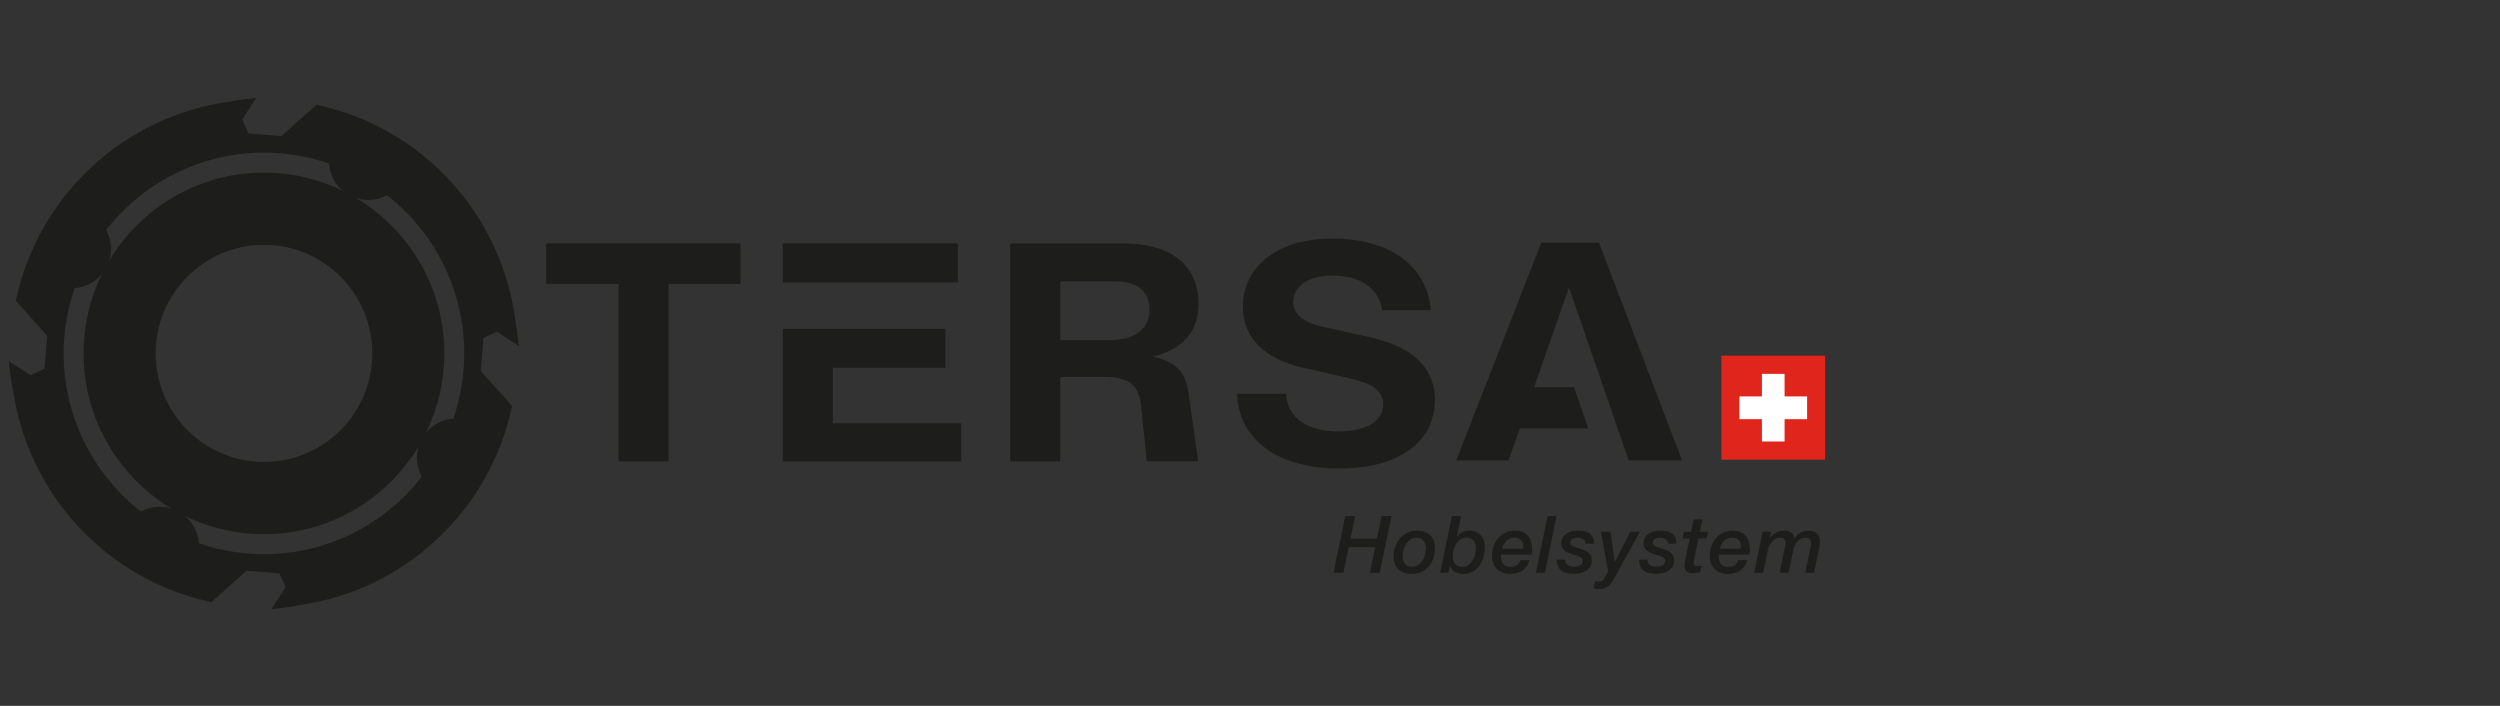 <?xml version="1.0" encoding="UTF-8"?> <svg xmlns="http://www.w3.org/2000/svg" xmlns:xlink="http://www.w3.org/1999/xlink" width="425" zoomAndPan="magnify" viewBox="0 0 318.75 90" height="120" preserveAspectRatio="xMidYMid meet" version="1.0"><rect x="0" y="0" width="318.75" height="90" fill="#333333" stroke="none"/><defs><clipPath id="c4691e5ee2"><path d="M 1 12.477 L 67 12.477 L 67 77.676 L 1 77.676 Z M 1 12.477 " clip-rule="nonzero"></path></clipPath></defs><g clip-path="url(#c4691e5ee2)"><path fill="#1d1d1b" d="M 61.637 43.098 L 63.363 42.301 C 65.258 43.516 66.152 44.113 66.152 44.113 C 66.016 42.852 65.879 41.867 65.738 41.082 C 64.055 27.289 53.727 16.172 40.352 13.352 L 35.879 17.352 L 31.695 17.016 L 30.879 15.238 C 32.078 13.367 32.664 12.477 32.664 12.477 C 31.27 12.625 30.215 12.777 29.398 12.938 C 15.773 14.73 4.82 25.031 2.023 38.348 L 6.016 42.828 L 5.676 47.023 L 3.891 47.848 C 2.008 46.637 1.113 46.047 1.113 46.047 C 1.297 47.816 1.496 49.043 1.695 49.926 C 3.707 63.309 13.875 74.008 26.961 76.77 L 31.434 72.766 L 35.617 73.105 L 36.422 74.859 C 35.199 76.773 34.598 77.68 34.598 77.68 C 36.277 77.5 37.465 77.316 38.336 77.125 C 51.766 75.176 62.523 64.953 65.289 51.773 L 61.297 47.289 Z M 59.191 45.059 C 59.191 47.969 58.695 50.762 57.801 53.371 C 56.402 53.477 55.16 54.152 54.316 55.168 C 55.809 52.113 56.652 48.684 56.652 45.059 C 56.652 36.664 52.152 29.305 45.441 25.27 C 45.918 25.418 46.418 25.5 46.934 25.5 C 47.809 25.5 48.629 25.273 49.344 24.883 C 55.328 29.574 59.191 36.867 59.191 45.059 Z M 33.656 19.461 C 36.559 19.461 39.348 19.957 41.953 20.852 C 42.055 22.258 42.727 23.5 43.742 24.348 C 40.695 22.852 37.273 22.004 33.656 22.004 C 25.281 22.004 17.941 26.516 13.918 33.242 C 14.066 32.766 14.148 32.266 14.148 31.746 C 14.148 30.871 13.922 30.047 13.531 29.332 C 18.211 23.332 25.488 19.461 33.656 19.461 Z M 47.465 45.059 C 47.465 52.703 41.281 58.898 33.656 58.898 C 26.031 58.898 19.848 52.703 19.848 45.059 C 19.848 37.414 26.031 31.215 33.656 31.215 C 41.281 31.215 47.465 37.414 47.465 45.059 Z M 8.117 45.059 C 8.117 42.148 8.613 39.352 9.508 36.742 C 10.906 36.637 12.148 35.961 12.992 34.941 C 11.5 37.996 10.656 41.426 10.656 45.051 C 10.656 53.449 15.156 60.805 21.863 64.84 C 21.391 64.691 20.891 64.609 20.371 64.609 C 19.5 64.609 18.68 64.832 17.965 65.227 C 11.98 60.535 8.117 53.242 8.117 45.051 Z M 33.656 70.66 C 30.754 70.66 27.965 70.164 25.363 69.266 C 25.258 67.863 24.582 66.617 23.562 65.773 C 26.613 67.27 30.035 68.113 33.652 68.113 C 42.027 68.113 49.363 63.605 53.391 56.879 C 53.242 57.352 53.16 57.855 53.16 58.375 C 53.16 59.246 53.383 60.074 53.777 60.789 C 49.098 66.789 41.82 70.66 33.652 70.66 Z M 33.656 70.66 " fill-opacity="1" fill-rule="nonzero"></path></g><path fill="#e0251c" d="M 219.48 45.348 L 232.703 45.348 L 232.703 58.605 L 219.48 58.605 Z M 219.48 45.348 " fill-opacity="1" fill-rule="nonzero"></path><path fill="#ffffff" d="M 227.535 50.543 L 227.535 47.668 L 224.645 47.668 L 224.645 50.543 L 221.773 50.543 L 221.773 53.445 L 224.645 53.445 L 224.645 56.289 L 227.535 56.289 L 227.535 53.445 L 230.406 53.445 L 230.406 50.543 Z M 227.535 50.543 " fill-opacity="1" fill-rule="nonzero"></path><path fill="#1d1d1b" d="M 171.516 65.801 L 172.781 65.801 L 172.188 68.672 L 175.559 68.672 L 176.152 65.801 L 177.414 65.801 L 175.922 73.023 L 174.66 73.023 L 175.336 69.766 L 171.961 69.766 L 171.289 73.023 L 170.023 73.023 Z M 171.516 65.801 " fill-opacity="1" fill-rule="nonzero"></path><path fill="#1d1d1b" d="M 179.977 73.172 C 179.25 73.172 178.684 72.977 178.285 72.582 C 177.891 72.188 177.691 71.621 177.691 70.891 C 177.691 70.457 177.762 70.047 177.906 69.66 C 178.047 69.273 178.25 68.93 178.504 68.633 C 178.766 68.34 179.074 68.098 179.441 67.926 C 179.805 67.75 180.215 67.66 180.668 67.66 C 181.391 67.66 181.957 67.852 182.355 68.234 C 182.754 68.617 182.949 69.176 182.949 69.91 C 182.949 70.371 182.883 70.801 182.746 71.195 C 182.609 71.594 182.414 71.938 182.16 72.23 C 181.898 72.527 181.586 72.758 181.223 72.926 C 180.855 73.094 180.438 73.176 179.977 73.176 Z M 180.602 68.562 C 180.309 68.562 180.047 68.641 179.828 68.785 C 179.609 68.934 179.426 69.121 179.277 69.348 C 179.129 69.574 179.023 69.824 178.949 70.102 C 178.879 70.383 178.848 70.648 178.848 70.91 C 178.848 71.293 178.945 71.613 179.137 71.871 C 179.328 72.129 179.633 72.254 180.051 72.254 C 180.344 72.254 180.605 72.184 180.824 72.035 C 181.043 71.887 181.227 71.703 181.375 71.48 C 181.523 71.254 181.629 71 181.703 70.719 C 181.773 70.441 181.805 70.168 181.805 69.906 C 181.805 69.523 181.707 69.203 181.516 68.945 C 181.324 68.688 181.02 68.562 180.602 68.562 Z M 180.602 68.562 " fill-opacity="1" fill-rule="nonzero"></path><path fill="#1d1d1b" d="M 185.133 65.801 L 186.281 65.801 L 185.75 68.395 L 185.77 68.414 C 186.164 67.906 186.691 67.656 187.355 67.656 C 187.664 67.656 187.941 67.711 188.188 67.82 C 188.434 67.93 188.641 68.078 188.809 68.27 C 188.977 68.461 189.102 68.688 189.191 68.949 C 189.277 69.211 189.32 69.504 189.32 69.812 C 189.32 70.223 189.266 70.633 189.148 71.031 C 189.031 71.434 188.859 71.789 188.629 72.105 C 188.402 72.422 188.113 72.68 187.77 72.875 C 187.426 73.074 187.027 73.172 186.574 73.172 C 186.172 73.172 185.828 73.094 185.543 72.949 C 185.254 72.801 185.023 72.531 184.848 72.148 L 184.828 72.148 L 184.676 73.027 L 183.625 73.027 L 185.117 65.805 Z M 186.953 68.562 C 186.664 68.562 186.414 68.641 186.195 68.785 C 185.977 68.934 185.797 69.125 185.656 69.359 C 185.508 69.594 185.406 69.852 185.336 70.129 C 185.262 70.41 185.23 70.68 185.23 70.945 C 185.23 71.348 185.328 71.668 185.523 71.906 C 185.723 72.141 186.031 72.258 186.457 72.258 C 186.746 72.258 186.996 72.184 187.215 72.035 C 187.43 71.887 187.609 71.695 187.754 71.469 C 187.898 71.238 188.004 70.98 188.074 70.703 C 188.145 70.426 188.176 70.152 188.176 69.891 C 188.176 69.484 188.078 69.164 187.883 68.922 C 187.688 68.684 187.375 68.562 186.953 68.562 Z M 186.953 68.562 " fill-opacity="1" fill-rule="nonzero"></path><path fill="#1d1d1b" d="M 195.031 71.406 C 194.848 72.02 194.539 72.469 194.109 72.75 C 193.68 73.027 193.145 73.172 192.512 73.172 C 192.18 73.172 191.883 73.117 191.598 73.012 C 191.32 72.91 191.082 72.758 190.875 72.559 C 190.672 72.363 190.516 72.121 190.398 71.84 C 190.285 71.559 190.227 71.238 190.227 70.883 C 190.227 70.48 190.289 70.086 190.418 69.699 C 190.543 69.316 190.73 68.973 190.977 68.668 C 191.223 68.359 191.527 68.121 191.887 67.934 C 192.246 67.75 192.66 67.656 193.121 67.656 C 193.586 67.656 193.961 67.734 194.258 67.891 C 194.543 68.043 194.773 68.242 194.93 68.477 C 195.094 68.711 195.203 68.973 195.258 69.258 C 195.312 69.539 195.344 69.809 195.344 70.062 C 195.344 70.191 195.34 70.309 195.324 70.418 C 195.312 70.527 195.297 70.625 195.285 70.715 L 191.395 70.715 C 191.391 70.746 191.387 70.781 191.379 70.809 C 191.379 70.836 191.379 70.863 191.379 70.891 L 191.379 71.051 C 191.379 71.418 191.477 71.707 191.668 71.934 C 191.859 72.156 192.18 72.266 192.621 72.266 C 192.934 72.266 193.199 72.195 193.418 72.051 C 193.641 71.91 193.793 71.695 193.871 71.414 L 195.02 71.414 Z M 194.191 69.949 C 194.195 69.918 194.203 69.891 194.203 69.863 L 194.203 69.621 C 194.203 69.312 194.102 69.055 193.906 68.859 C 193.711 68.66 193.445 68.559 193.102 68.559 C 192.672 68.559 192.328 68.688 192.07 68.945 C 191.816 69.207 191.629 69.535 191.516 69.945 L 194.191 69.945 Z M 194.191 69.949 " fill-opacity="1" fill-rule="nonzero"></path><path fill="#1d1d1b" d="M 197.316 65.801 L 198.465 65.801 L 196.973 73.023 L 195.824 73.023 Z M 197.316 65.801 " fill-opacity="1" fill-rule="nonzero"></path><path fill="#1d1d1b" d="M 202.152 69.32 C 202.148 69.059 202.051 68.867 201.855 68.742 C 201.656 68.617 201.414 68.562 201.102 68.562 C 200.988 68.562 200.879 68.574 200.777 68.594 C 200.672 68.617 200.578 68.648 200.492 68.699 C 200.41 68.75 200.34 68.82 200.289 68.902 C 200.242 68.984 200.215 69.094 200.215 69.219 C 200.215 69.344 200.258 69.438 200.352 69.512 C 200.441 69.59 200.562 69.656 200.711 69.711 C 200.855 69.766 201.02 69.82 201.207 69.875 C 201.387 69.922 201.57 69.984 201.75 70.047 C 201.902 70.109 202.055 70.172 202.203 70.25 C 202.348 70.328 202.48 70.414 202.59 70.523 C 202.699 70.633 202.789 70.758 202.855 70.906 C 202.922 71.051 202.961 71.234 202.961 71.441 C 202.961 71.746 202.895 72.004 202.758 72.223 C 202.621 72.441 202.449 72.613 202.234 72.758 C 202.016 72.898 201.773 73.004 201.496 73.066 C 201.215 73.133 200.934 73.164 200.648 73.164 C 200.344 73.164 200.066 73.137 199.801 73.078 C 199.535 73.02 199.309 72.926 199.113 72.785 C 198.918 72.648 198.766 72.461 198.652 72.227 C 198.535 71.992 198.477 71.695 198.473 71.344 L 199.562 71.344 C 199.543 71.676 199.652 71.91 199.871 72.047 C 200.094 72.184 200.371 72.254 200.711 72.254 C 200.828 72.254 200.957 72.242 201.086 72.223 C 201.211 72.199 201.332 72.16 201.441 72.105 C 201.551 72.051 201.637 71.977 201.707 71.879 C 201.777 71.777 201.809 71.66 201.809 71.508 C 201.809 71.371 201.762 71.262 201.664 71.172 C 201.566 71.086 201.441 71.008 201.289 70.945 C 201.137 70.879 200.965 70.816 200.77 70.77 C 200.574 70.719 200.395 70.652 200.211 70.59 C 200.055 70.535 199.91 70.469 199.77 70.398 C 199.633 70.32 199.508 70.234 199.398 70.129 C 199.289 70.027 199.207 69.902 199.148 69.758 C 199.086 69.617 199.055 69.449 199.055 69.25 C 199.055 68.969 199.113 68.727 199.238 68.523 C 199.363 68.324 199.527 68.16 199.73 68.027 C 199.93 67.902 200.16 67.805 200.418 67.742 C 200.672 67.684 200.934 67.652 201.207 67.652 C 201.488 67.652 201.758 67.68 202 67.727 C 202.25 67.777 202.469 67.871 202.656 67.996 C 202.84 68.121 202.988 68.297 203.09 68.516 C 203.195 68.73 203.242 69 203.238 69.32 L 202.148 69.32 Z M 202.152 69.32 " fill-opacity="1" fill-rule="nonzero"></path><path fill="#1d1d1b" d="M 204.125 67.793 L 205.336 67.793 L 205.879 71.621 L 205.902 71.621 L 207.867 67.793 L 209.098 67.793 L 206.109 73.188 C 205.973 73.438 205.84 73.68 205.715 73.91 C 205.59 74.137 205.441 74.34 205.273 74.52 C 205.109 74.699 204.914 74.844 204.691 74.945 C 204.469 75.051 204.195 75.105 203.875 75.105 C 203.68 75.105 203.449 75.078 203.176 75.023 L 203.391 74.062 C 203.465 74.082 203.535 74.098 203.613 74.117 C 203.691 74.133 203.762 74.145 203.836 74.145 C 204.012 74.145 204.164 74.109 204.281 74.043 C 204.402 73.98 204.508 73.863 204.582 73.695 L 205.035 72.855 L 204.113 67.793 Z M 204.125 67.793 " fill-opacity="1" fill-rule="nonzero"></path><path fill="#1d1d1b" d="M 212.656 69.32 C 212.648 69.059 212.551 68.867 212.355 68.742 C 212.16 68.617 211.914 68.562 211.602 68.562 C 211.488 68.562 211.379 68.574 211.277 68.594 C 211.172 68.617 211.082 68.648 210.992 68.699 C 210.91 68.75 210.84 68.82 210.793 68.902 C 210.742 68.984 210.715 69.094 210.715 69.219 C 210.715 69.344 210.758 69.438 210.852 69.512 C 210.945 69.59 211.062 69.656 211.211 69.711 C 211.359 69.766 211.523 69.82 211.707 69.875 C 211.887 69.922 212.07 69.984 212.25 70.047 C 212.402 70.109 212.555 70.172 212.703 70.25 C 212.852 70.328 212.98 70.414 213.09 70.523 C 213.199 70.633 213.293 70.758 213.355 70.906 C 213.422 71.051 213.461 71.234 213.461 71.441 C 213.461 71.746 213.395 72.004 213.258 72.223 C 213.121 72.441 212.949 72.613 212.734 72.758 C 212.52 72.898 212.273 73.004 211.996 73.066 C 211.719 73.133 211.434 73.164 211.152 73.164 C 210.848 73.164 210.57 73.137 210.301 73.078 C 210.035 73.02 209.812 72.926 209.617 72.785 C 209.418 72.648 209.266 72.461 209.152 72.227 C 209.039 71.992 208.977 71.695 208.973 71.344 L 210.062 71.344 C 210.047 71.676 210.156 71.91 210.371 72.047 C 210.598 72.184 210.875 72.254 211.211 72.254 C 211.332 72.254 211.457 72.242 211.586 72.223 C 211.711 72.199 211.832 72.16 211.941 72.105 C 212.051 72.051 212.137 71.977 212.207 71.879 C 212.277 71.777 212.312 71.66 212.312 71.508 C 212.312 71.371 212.262 71.262 212.164 71.172 C 212.066 71.086 211.941 71.008 211.789 70.945 C 211.637 70.879 211.469 70.816 211.27 70.77 C 211.074 70.719 210.895 70.652 210.711 70.59 C 210.559 70.535 210.41 70.469 210.27 70.398 C 210.133 70.32 210.008 70.234 209.898 70.129 C 209.789 70.027 209.707 69.902 209.648 69.758 C 209.59 69.617 209.555 69.449 209.555 69.25 C 209.555 68.969 209.617 68.727 209.742 68.523 C 209.867 68.324 210.031 68.16 210.23 68.027 C 210.434 67.902 210.66 67.805 210.918 67.742 C 211.172 67.684 211.434 67.652 211.707 67.652 C 211.988 67.652 212.258 67.68 212.504 67.727 C 212.754 67.777 212.969 67.871 213.156 67.996 C 213.34 68.121 213.488 68.297 213.59 68.516 C 213.695 68.73 213.742 69 213.738 69.32 L 212.648 69.32 Z M 212.656 69.32 " fill-opacity="1" fill-rule="nonzero"></path><path fill="#1d1d1b" d="M 215.938 66.227 L 217.062 66.227 L 216.738 67.793 L 217.781 67.793 L 217.602 68.656 L 216.559 68.656 L 216.027 71.215 C 216 71.332 215.977 71.441 215.957 71.539 C 215.934 71.637 215.922 71.719 215.922 71.777 C 215.922 71.895 215.949 71.988 216 72.059 C 216.047 72.129 216.164 72.16 216.336 72.16 C 216.422 72.16 216.523 72.16 216.625 72.16 C 216.73 72.16 216.836 72.145 216.953 72.117 L 216.762 72.969 C 216.613 73.004 216.457 73.027 216.289 73.051 C 216.117 73.074 215.961 73.082 215.812 73.082 C 215.605 73.082 215.434 73.055 215.297 73.004 C 215.16 72.949 215.055 72.875 214.98 72.785 C 214.902 72.691 214.852 72.586 214.816 72.473 C 214.785 72.352 214.773 72.23 214.773 72.113 C 214.773 72.008 214.785 71.898 214.801 71.777 C 214.816 71.66 214.832 71.57 214.844 71.527 L 215.438 68.66 L 214.527 68.66 L 214.707 67.797 L 215.617 67.797 L 215.938 66.23 Z M 215.938 66.227 " fill-opacity="1" fill-rule="nonzero"></path><path fill="#1d1d1b" d="M 222.789 71.406 C 222.609 72.02 222.301 72.469 221.871 72.75 C 221.441 73.027 220.906 73.172 220.273 73.172 C 219.941 73.172 219.645 73.117 219.359 73.012 C 219.082 72.91 218.844 72.758 218.637 72.559 C 218.434 72.363 218.277 72.121 218.16 71.84 C 218.047 71.559 217.988 71.238 217.988 70.883 C 217.988 70.48 218.051 70.086 218.176 69.699 C 218.305 69.316 218.492 68.973 218.738 68.668 C 218.984 68.359 219.289 68.121 219.648 67.934 C 220.008 67.75 220.422 67.656 220.883 67.656 C 221.348 67.656 221.723 67.734 222.016 67.891 C 222.305 68.043 222.535 68.242 222.691 68.477 C 222.855 68.711 222.965 68.973 223.02 69.258 C 223.074 69.539 223.105 69.809 223.105 70.062 C 223.105 70.191 223.102 70.309 223.086 70.418 C 223.074 70.527 223.059 70.625 223.047 70.715 L 219.156 70.715 C 219.152 70.746 219.148 70.781 219.141 70.809 C 219.141 70.836 219.141 70.863 219.141 70.891 L 219.141 71.051 C 219.141 71.418 219.238 71.707 219.43 71.934 C 219.621 72.156 219.941 72.266 220.383 72.266 C 220.695 72.266 220.961 72.195 221.18 72.051 C 221.402 71.91 221.555 71.695 221.629 71.414 L 222.781 71.414 Z M 221.953 69.949 C 221.957 69.918 221.961 69.891 221.961 69.863 L 221.961 69.621 C 221.961 69.312 221.863 69.055 221.668 68.859 C 221.473 68.66 221.207 68.559 220.863 68.559 C 220.434 68.559 220.09 68.688 219.832 68.945 C 219.578 69.207 219.391 69.535 219.277 69.945 L 221.953 69.945 Z M 221.953 69.949 " fill-opacity="1" fill-rule="nonzero"></path><path fill="#1d1d1b" d="M 224.73 67.793 L 225.82 67.793 L 225.668 68.531 L 225.688 68.551 C 225.906 68.27 226.164 68.051 226.473 67.891 C 226.777 67.734 227.117 67.652 227.477 67.652 C 227.797 67.652 228.078 67.723 228.324 67.859 C 228.57 67.996 228.727 68.234 228.797 68.586 C 229.031 68.316 229.293 68.094 229.59 67.918 C 229.875 67.742 230.203 67.656 230.57 67.656 C 231.074 67.656 231.445 67.781 231.691 68.035 C 231.93 68.285 232.055 68.621 232.055 69.043 C 232.055 69.137 232.043 69.246 232.027 69.367 C 232.012 69.484 231.988 69.594 231.973 69.688 L 231.309 73.027 L 230.16 73.027 L 230.809 69.934 C 230.82 69.875 230.84 69.785 230.863 69.676 C 230.883 69.566 230.902 69.449 230.906 69.316 C 230.906 69.23 230.895 69.141 230.879 69.051 C 230.863 68.957 230.824 68.875 230.777 68.805 C 230.723 68.73 230.648 68.676 230.551 68.629 C 230.461 68.586 230.336 68.562 230.188 68.562 C 229.965 68.562 229.77 68.605 229.598 68.699 C 229.43 68.793 229.277 68.906 229.152 69.043 C 229.027 69.18 228.93 69.332 228.848 69.496 C 228.766 69.66 228.715 69.82 228.691 69.965 L 228.051 73.023 L 226.902 73.023 L 227.496 70.152 C 227.523 70.016 227.555 69.867 227.594 69.699 C 227.633 69.531 227.648 69.367 227.648 69.211 C 227.648 69.039 227.605 68.887 227.512 68.758 C 227.422 68.633 227.258 68.566 227.012 68.566 C 226.789 68.566 226.598 68.605 226.441 68.688 C 226.281 68.77 226.145 68.867 226.031 68.984 C 225.918 69.098 225.797 69.246 225.676 69.426 C 225.559 69.605 225.469 69.797 225.426 70.012 L 224.801 73.035 L 223.652 73.035 L 224.73 67.805 Z M 224.73 67.793 " fill-opacity="1" fill-rule="nonzero"></path><path fill="#1d1d1b" d="M 94.418 36.191 L 85.242 36.191 L 85.242 58.832 L 78.863 58.832 L 78.863 36.191 L 69.641 36.191 L 69.641 31.035 L 94.418 31.035 Z M 94.418 36.191 " fill-opacity="1" fill-rule="nonzero"></path><path fill="#1d1d1b" d="M 151.523 50.008 L 152.77 58.832 L 146.215 58.832 L 145.48 51.691 C 145.227 49.312 144.148 48.059 140.824 48.059 L 135.184 48.059 L 135.184 58.84 L 128.805 58.84 L 128.805 31.043 L 143.113 31.043 C 150.438 31.043 152.809 34.75 152.809 38.691 C 152.809 42.246 150.867 44.543 146.945 45.484 C 150.523 46.148 151.254 48.18 151.516 50.008 Z M 141.309 43.375 C 145.145 43.375 146.566 41.617 146.566 39.473 C 146.566 37.441 145.316 35.879 142.168 35.879 L 135.188 35.879 L 135.188 43.375 Z M 141.309 43.375 " fill-opacity="1" fill-rule="nonzero"></path><path fill="#1d1d1b" d="M 157.73 50.207 L 163.977 50.207 C 164.152 53.293 166.652 55.004 170.699 55.004 C 174.191 55.004 176.348 53.719 176.348 51.531 C 176.348 49.539 174.582 48.797 171.652 48.137 L 166.004 46.848 C 161.223 45.758 158.461 43.02 158.461 39.117 C 158.461 34.668 162.039 30.414 169.926 30.414 C 177.34 30.414 182.035 34.082 182.426 39.547 L 176.223 39.547 C 175.836 36.734 173.336 35.137 169.977 35.137 C 166.613 35.137 164.887 36.621 164.887 38.496 C 164.887 40.02 166.09 41.07 168.465 41.617 L 174.582 42.98 C 179.363 44.035 182.941 46.34 182.941 50.988 C 182.941 56.375 178.328 59.734 170.75 59.734 C 163.168 59.734 157.906 56.219 157.734 50.211 Z M 157.73 50.207 " fill-opacity="1" fill-rule="nonzero"></path><path fill="#1d1d1b" d="M 99.805 31.035 L 122.125 31.035 L 122.125 36.012 L 99.805 36.012 Z M 99.805 31.035 " fill-opacity="1" fill-rule="nonzero"></path><path fill="#1d1d1b" d="M 106.184 53.957 L 106.184 46.891 L 120.535 46.891 L 120.535 41.93 L 99.805 41.93 L 99.805 58.832 L 122.562 58.832 L 122.562 53.957 Z M 106.184 53.957 " fill-opacity="1" fill-rule="nonzero"></path><path fill="#1d1d1b" d="M 200.074 36.785 L 200.082 36.758 L 207.66 58.707 L 214.461 58.707 L 203.875 30.941 L 196.512 30.941 L 185.668 58.707 L 192.34 58.707 L 193.766 54.629 L 202.508 54.629 L 200.699 49.367 L 195.602 49.367 L 200.035 36.676 Z M 200.074 36.785 " fill-opacity="1" fill-rule="nonzero"></path></svg> 